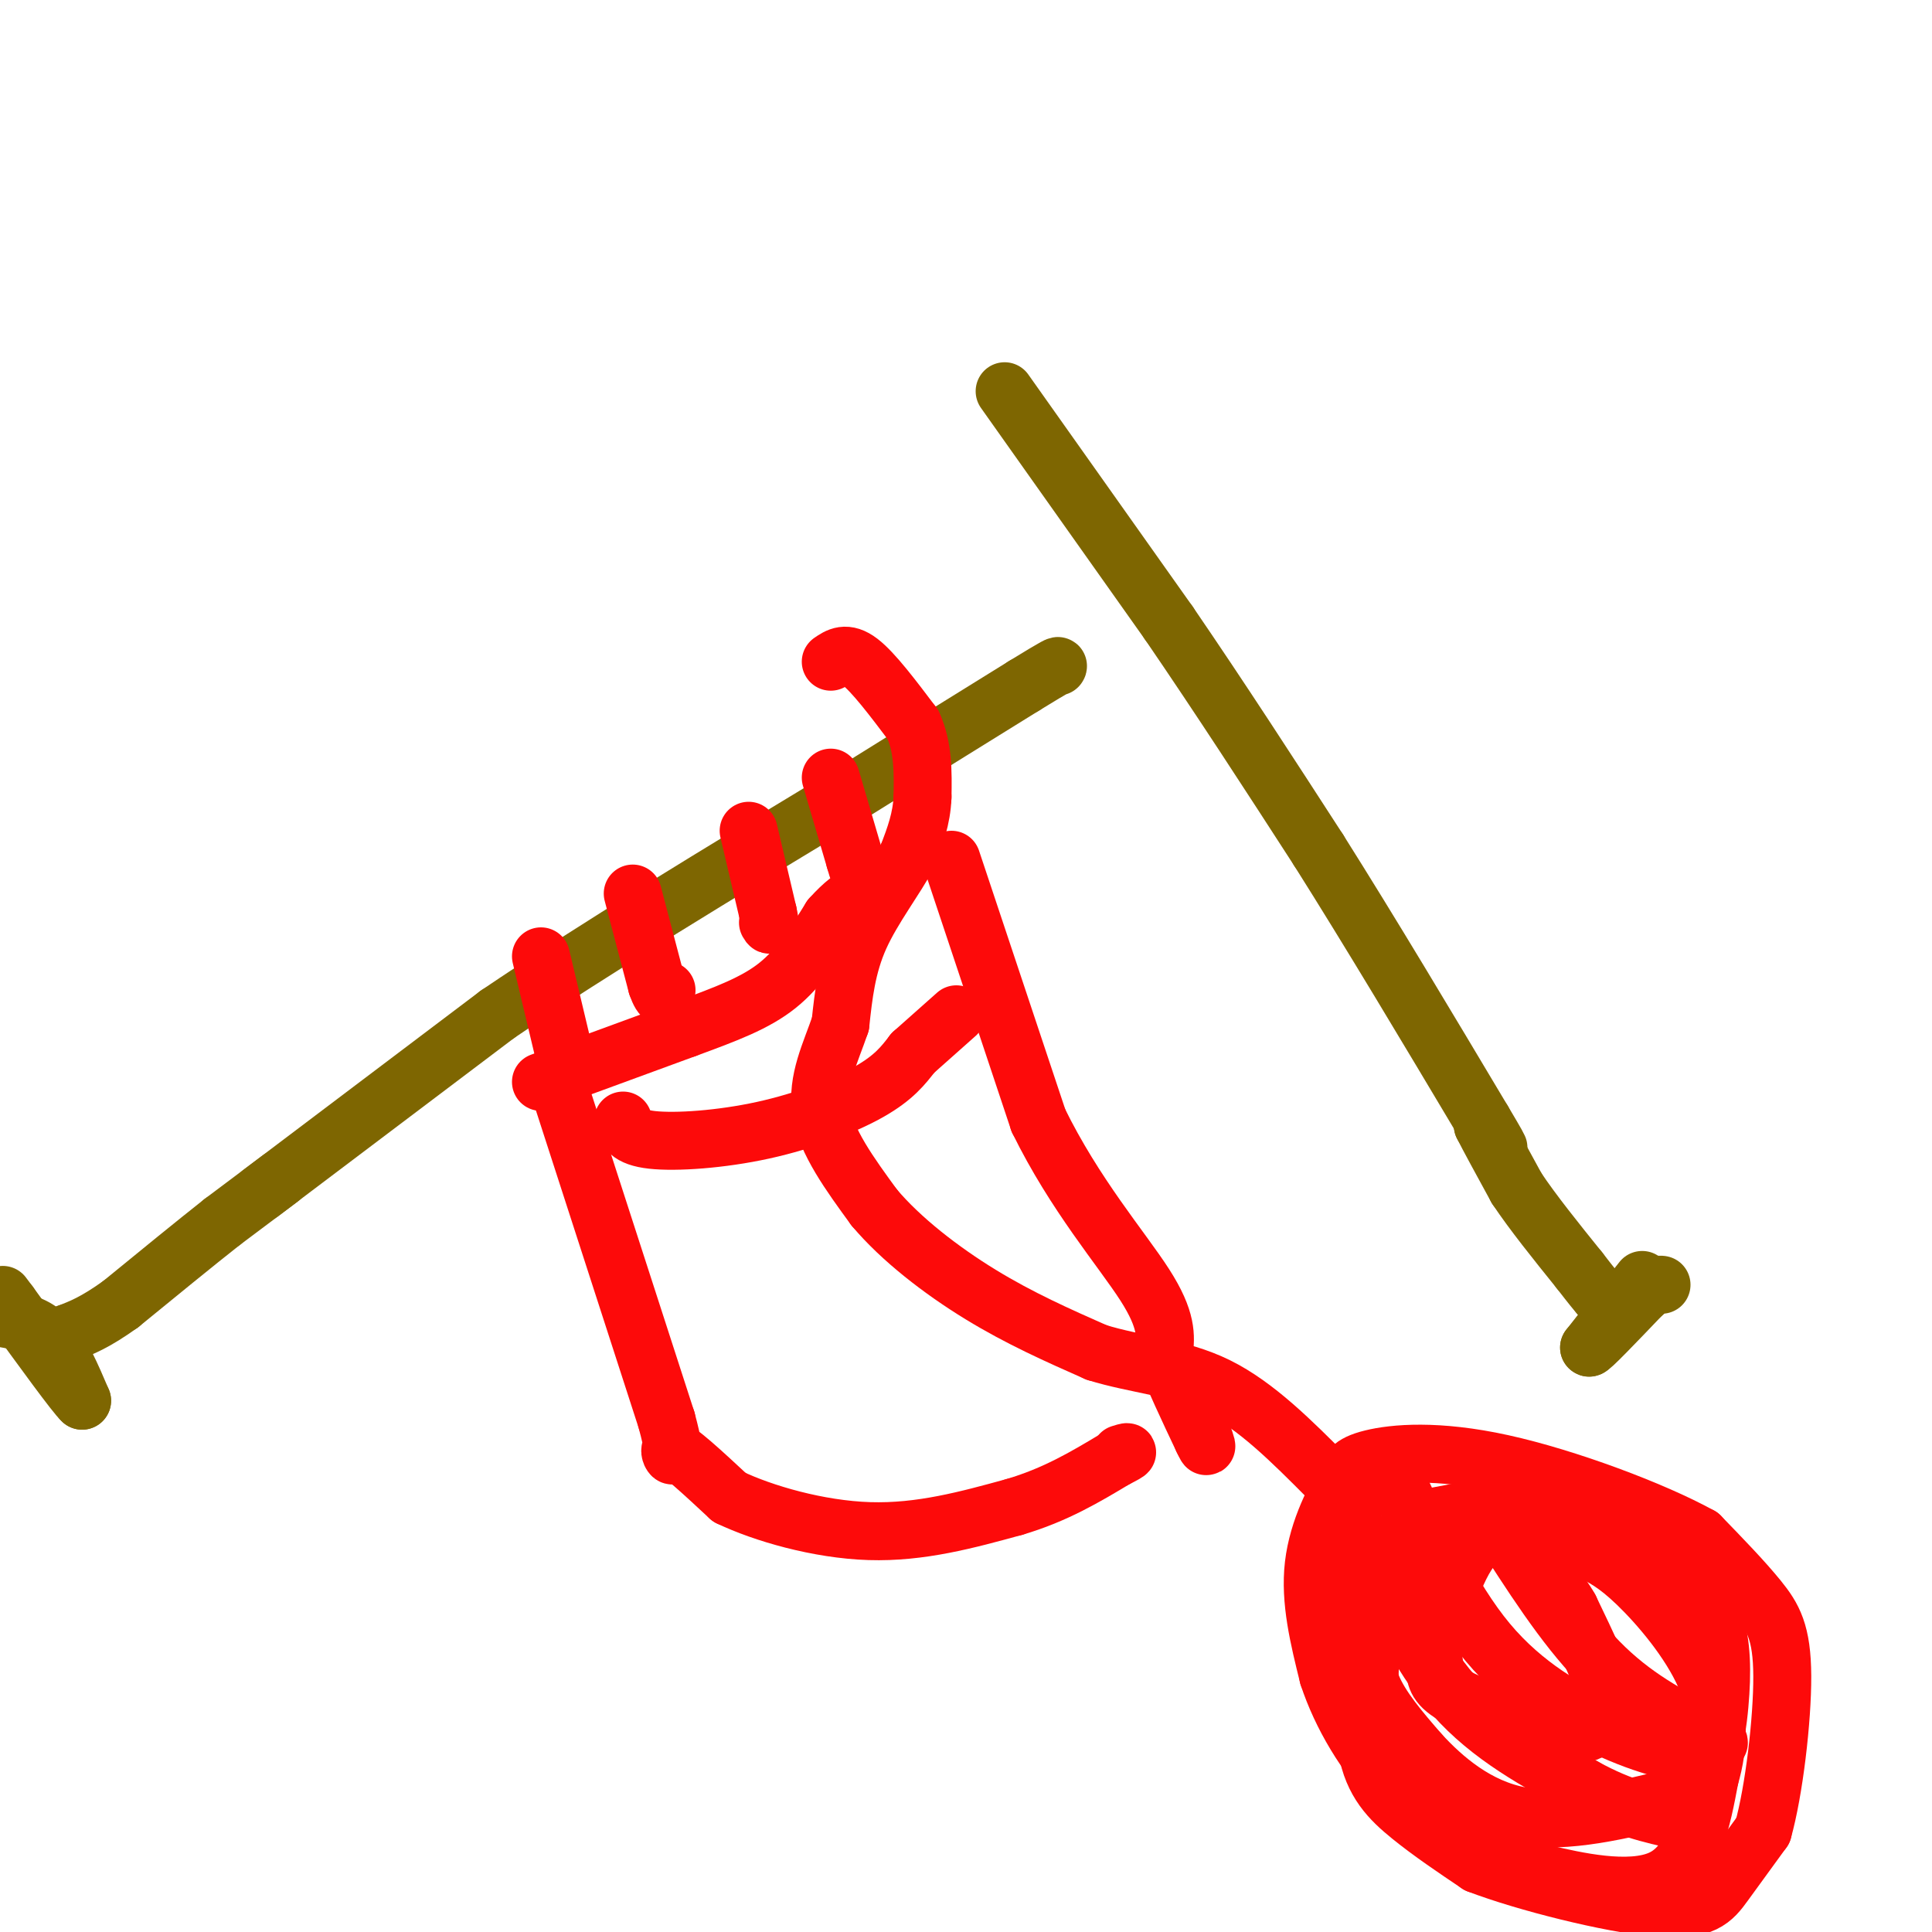 <svg viewBox='0 0 400 400' version='1.1' xmlns='http://www.w3.org/2000/svg' xmlns:xlink='http://www.w3.org/1999/xlink'><g fill='none' stroke='#7E6601' stroke-width='12' stroke-linecap='round' stroke-linejoin='round'><path d='M54,247c0.000,0.000 49.000,-37.000 49,-37'/><path d='M103,210c20.167,-13.667 46.083,-29.333 72,-45'/><path d='M175,165c18.167,-11.333 27.583,-17.167 37,-23'/><path d='M212,142c7.333,-4.500 7.167,-4.250 7,-4'/><path d='M208,81c0.000,0.000 34.000,48.000 34,48'/><path d='M242,129c10.833,15.833 20.917,31.417 31,47'/><path d='M273,176c10.833,17.167 22.417,36.583 34,56'/><path d='M307,232c5.667,9.500 2.833,5.250 0,1'/><path d='M307,233c1.167,2.333 4.083,7.667 7,13'/><path d='M314,246c3.333,5.000 8.167,11.000 13,17'/><path d='M327,263c2.833,3.667 3.417,4.333 4,5'/><path d='M331,268c0.667,0.833 0.333,0.417 0,0'/><path d='M340,265c0.000,0.000 -11.000,14.000 -11,14'/><path d='M329,279c0.000,0.500 5.500,-5.250 11,-11'/><path d='M340,268c2.500,-2.167 3.250,-2.083 4,-2'/><path d='M58,244c0.000,0.000 -12.000,9.000 -12,9'/><path d='M46,253c-5.500,4.333 -13.250,10.667 -21,17'/><path d='M25,270c-5.333,3.833 -8.167,4.917 -11,6'/><path d='M14,276c-2.000,1.167 -1.500,1.083 -1,1'/><path d='M1,273c3.167,0.583 6.333,1.167 9,4c2.667,2.833 4.833,7.917 7,13'/><path d='M17,290c-1.333,-1.167 -8.167,-10.583 -15,-20'/><path d='M2,270c-2.500,-3.333 -1.250,-1.667 0,0'/></g>
<g fill='none' stroke='#FD0A0A' stroke-width='12' stroke-linecap='round' stroke-linejoin='round'><path d='M172,137c1.583,-1.083 3.167,-2.167 6,0c2.833,2.167 6.917,7.583 11,13'/><path d='M189,150c2.167,4.667 2.083,9.833 2,15'/><path d='M191,165c-0.167,4.500 -1.583,8.250 -3,12'/><path d='M188,177c-2.511,4.844 -7.289,10.956 -10,17c-2.711,6.044 -3.356,12.022 -4,18'/><path d='M174,212c-2.000,5.911 -5.000,11.689 -4,18c1.000,6.311 6.000,13.156 11,20'/><path d='M181,250c5.533,6.578 13.867,13.022 22,18c8.133,4.978 16.067,8.489 24,12'/><path d='M227,280c8.267,2.578 16.933,3.022 25,7c8.067,3.978 15.533,11.489 23,19'/><path d='M275,306c4.556,3.889 4.444,4.111 5,8c0.556,3.889 1.778,11.444 3,19'/><path d='M328,313c-9.583,-0.333 -19.167,-0.667 -26,2c-6.833,2.667 -10.917,8.333 -15,14'/><path d='M287,329c-3.167,3.429 -3.583,5.000 -4,8c-0.417,3.000 -0.833,7.429 1,12c1.833,4.571 5.917,9.286 10,14'/><path d='M294,363c4.800,5.244 11.800,11.356 21,13c9.200,1.644 20.600,-1.178 32,-4'/><path d='M347,372c6.964,-4.024 8.375,-12.083 9,-19c0.625,-6.917 0.464,-12.690 -1,-17c-1.464,-4.310 -4.232,-7.155 -7,-10'/><path d='M348,326c-2.289,-3.511 -4.511,-7.289 -8,-10c-3.489,-2.711 -8.244,-4.356 -13,-6'/><path d='M327,310c-7.167,-0.333 -18.583,1.833 -30,4'/><path d='M297,314c-7.556,3.467 -11.444,10.133 -13,14c-1.556,3.867 -0.778,4.933 0,6'/><path d='M284,334c-0.167,5.667 -0.583,16.833 -1,28'/><path d='M283,362c1.222,7.022 4.778,10.578 9,14c4.222,3.422 9.111,6.711 14,10'/><path d='M306,386c9.798,3.750 27.292,8.125 37,9c9.708,0.875 11.631,-1.750 14,-5c2.369,-3.250 5.185,-7.125 8,-11'/><path d='M365,379c2.298,-8.143 4.042,-23.000 4,-32c-0.042,-9.000 -1.869,-12.143 -5,-16c-3.131,-3.857 -7.565,-8.429 -12,-13'/><path d='M352,318c-9.583,-5.298 -27.542,-12.042 -41,-15c-13.458,-2.958 -22.417,-2.131 -27,-1c-4.583,1.131 -4.792,2.565 -5,4'/><path d='M279,306c-2.467,3.600 -6.133,10.600 -7,18c-0.867,7.400 1.067,15.200 3,23'/><path d='M275,347c2.644,8.067 7.756,16.733 14,23c6.244,6.267 13.622,10.133 21,14'/><path d='M310,384c4.202,2.762 4.208,2.667 10,4c5.792,1.333 17.369,4.095 24,1c6.631,-3.095 8.315,-12.048 10,-21'/><path d='M354,368c2.036,-6.952 2.125,-13.833 -1,-21c-3.125,-7.167 -9.464,-14.619 -14,-19c-4.536,-4.381 -7.268,-5.690 -10,-7'/><path d='M329,321c-5.511,-2.822 -14.289,-6.378 -20,-4c-5.711,2.378 -8.356,10.689 -11,19'/><path d='M298,336c-1.929,4.714 -1.250,7.000 -1,9c0.250,2.000 0.071,3.714 4,6c3.929,2.286 11.964,5.143 20,8'/><path d='M321,359c4.857,1.143 7.000,0.000 9,-1c2.000,-1.000 3.857,-1.857 3,-6c-0.857,-4.143 -4.429,-11.571 -8,-19'/><path d='M325,333c-2.333,-4.167 -4.167,-5.083 -6,-6'/><path d='M288,304c6.178,13.422 12.356,26.844 20,36c7.644,9.156 16.756,14.044 23,17c6.244,2.956 9.622,3.978 13,5'/><path d='M344,362c2.667,1.000 2.833,1.000 3,1'/><path d='M283,319c5.250,11.750 10.500,23.500 18,32c7.500,8.500 17.250,13.750 27,19'/><path d='M328,370c7.833,4.333 13.917,5.667 20,7'/><path d='M310,315c6.917,10.833 13.833,21.667 21,29c7.167,7.333 14.583,11.167 22,15'/><path d='M353,359c4.000,2.667 3.000,1.833 2,1'/><path d='M112,198c0.000,0.000 5.000,21.000 5,21'/><path d='M117,219c1.000,3.500 1.000,1.750 1,0'/><path d='M131,185c0.000,0.000 5.000,19.000 5,19'/><path d='M136,204c1.167,3.333 1.583,2.167 2,1'/><path d='M155,172c0.000,0.000 4.000,17.000 4,17'/><path d='M159,189c0.667,3.167 0.333,2.583 0,2'/><path d='M172,161c0.000,0.000 5.000,17.000 5,17'/><path d='M177,178c0.833,2.833 0.417,1.417 0,0'/><path d='M112,224c0.000,0.000 30.000,-11.000 30,-11'/><path d='M142,213c8.400,-3.089 14.400,-5.311 19,-9c4.600,-3.689 7.800,-8.844 11,-14'/><path d='M172,190c2.833,-3.167 4.417,-4.083 6,-5'/><path d='M116,226c0.000,0.000 22.000,68.000 22,68'/><path d='M138,294c3.111,11.467 -0.111,6.133 1,6c1.111,-0.133 6.556,4.933 12,10'/><path d='M151,310c6.978,3.333 18.422,6.667 29,7c10.578,0.333 20.289,-2.333 30,-5'/><path d='M210,312c8.500,-2.500 14.750,-6.250 21,-10'/><path d='M231,302c3.667,-1.833 2.333,-1.417 1,-1'/><path d='M197,178c0.000,0.000 18.000,54.000 18,54'/><path d='M215,232c7.511,15.333 17.289,26.667 22,34c4.711,7.333 4.356,10.667 4,14'/><path d='M241,280c2.000,5.333 5.000,11.667 8,18'/><path d='M249,298c1.333,2.833 0.667,0.917 0,-1'/><path d='M129,232c0.536,1.726 1.071,3.452 6,4c4.929,0.548 14.250,-0.083 23,-2c8.750,-1.917 16.929,-5.119 22,-8c5.071,-2.881 7.036,-5.440 9,-8'/><path d='M189,218c3.000,-2.667 6.000,-5.333 9,-8'/></g>
</svg>